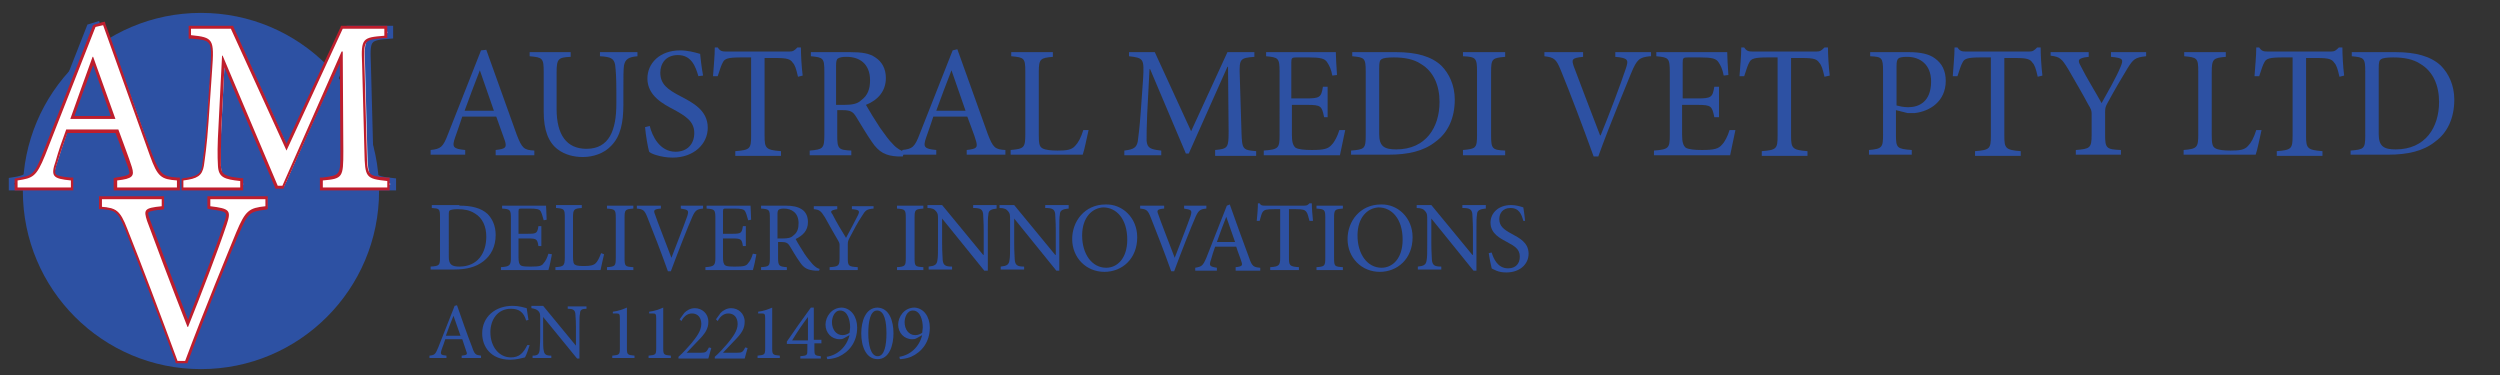 <?xml version="1.0" encoding="utf-8"?>
<!-- Generator: Adobe Illustrator 17.1.0, SVG Export Plug-In . SVG Version: 6.00 Build 0)  -->
<!DOCTYPE svg PUBLIC "-//W3C//DTD SVG 1.1//EN" "http://www.w3.org/Graphics/SVG/1.1/DTD/svg11.dtd">
<svg version="1.1" id="Layer_1" xmlns="http://www.w3.org/2000/svg" xmlns:xlink="http://www.w3.org/1999/xlink" x="0px" y="0px"
	 viewBox="0 0 426.7 64" enable-background="new 0 0 426.7 64" xml:space="preserve">
<rect x="0" y="0" width="426.7" height="64" fill="#333333" stroke="none"/>
<g>
	<g>
		<path fill="#2D51A3" d="M84.6,26.4v-0.8c1.7-0.2,1.9-0.4,1.6-1.5c-0.4-1.1-0.9-2.5-1.5-4.2h-5.8c-0.4,1.2-0.8,2.4-1.2,3.5
			c-0.6,1.7-0.4,2,1.7,2.2v0.8h-5.9v-0.8c1.7-0.2,2.1-0.4,3-2.8l5.6-14.2L83,8.5c1.7,4.7,3.5,9.8,5.2,14.5c0.9,2.3,1.2,2.6,3,2.7
			v0.8H84.6z M81.9,12L81.9,12c-0.9,2.3-1.8,4.7-2.6,6.9h5L81.9,12z"/>
		<path fill="#2D51A3" d="M108.9,9.6c-1.6,0.1-2.2,0.5-2.4,1.6c-0.1,0.7-0.1,1.9-0.1,4.4v2.2c0,3.2-0.5,5.5-2.1,7.1
			c-1.2,1.3-3.1,1.9-4.8,1.9c-1.6,0-3.1-0.4-4.3-1.3c-1.6-1.2-2.4-3.3-2.4-6.4v-6.8c0-2.4-0.2-2.5-2.4-2.7V8.9h7v0.8
			c-2.1,0.1-2.4,0.3-2.4,2.7v6.2c0,4.4,1.7,6.8,5.1,6.8c3.9,0,5.1-3.2,5.1-7.7v-2.1c0-2.5-0.1-3.6-0.2-4.5c-0.2-1.1-0.7-1.4-2.6-1.5
			V8.9h6.4V9.6z"/>
		<path fill="#2D51A3" d="M119.2,13c-0.5-1.7-1.2-3.6-3.5-3.6c-2.1,0-3,1.5-3,3c0,2,1.3,2.9,3.4,4c2.1,1.1,4.7,2.4,4.7,5.4
			c0,2.8-2.4,5.1-6,5.1c-1.1,0-2-0.2-2.7-0.4c-0.7-0.2-1.1-0.4-1.3-0.6c-0.2-0.6-0.6-2.9-0.7-4.2l0.8-0.2c0.4,1.7,1.7,4.4,4.4,4.4
			c2,0,3.2-1.3,3.2-3.2c0-2-1.5-2.9-3.5-4c-1.7-0.9-4.5-2.3-4.5-5.3c0-2.6,2.1-4.8,5.6-4.8c1.2,0,2.4,0.3,3.4,0.6
			c0.1,1,0.2,2,0.5,3.7L119.2,13z"/>
		<path fill="#2D51A3" d="M136.2,13.1c-0.3-1.3-0.5-2-0.9-2.4c-0.4-0.6-0.9-0.8-2.9-0.8h-1.9v13.3c0,2.1,0.2,2.4,2.8,2.6v0.8h-7.8
			v-0.8c2.5-0.2,2.7-0.4,2.7-2.6V9.8h-1.7c-2.2,0-2.8,0.2-3.1,0.8c-0.3,0.5-0.5,1.2-0.9,2.4h-0.8c0.1-1.6,0.3-3.4,0.3-4.9h0.5
			c0.4,0.6,0.7,0.7,1.5,0.7h10.7c0.7,0,0.9-0.2,1.4-0.7h0.6c0,1.2,0.1,3.2,0.3,4.8L136.2,13.1z"/>
		<path fill="#2D51A3" d="M154.1,26.7c-0.3,0-0.6,0-0.9,0c-2-0.1-3.2-0.7-4.4-2.5c-0.9-1.3-1.9-3-2.7-4.3c-0.5-0.8-0.9-1.1-2.3-1.1
			h-0.9v4.3c0,2.3,0.2,2.5,2.4,2.6v0.8h-7.1v-0.8c2.2-0.2,2.5-0.3,2.5-2.6V12.2c0-2.3-0.2-2.4-2.3-2.6V8.9h6.7c2,0,3.3,0.2,4.3,0.9
			c1.1,0.7,1.8,1.9,1.8,3.5c0,2.3-1.4,3.8-3.4,4.6c0.5,0.9,1.6,2.7,2.4,3.9c1,1.4,1.5,2.1,2.2,2.8c0.7,0.8,1.4,1.1,1.9,1.3
			L154.1,26.7z M144.1,17.9c1.4,0,2.3-0.2,2.9-0.8c1.1-0.8,1.5-1.9,1.5-3.4c0-2.9-1.9-4-4-4c-0.8,0-1.2,0.1-1.5,0.3
			c-0.2,0.1-0.3,0.5-0.3,1.2v6.7H144.1z"/>
		<path fill="#2D51A3" d="M165,26.4v-0.8c1.7-0.2,1.9-0.4,1.6-1.5s-0.9-2.5-1.5-4.2h-5.8c-0.4,1.2-0.8,2.4-1.2,3.5
			c-0.6,1.7-0.4,2,1.7,2.2v0.8H154v-0.8c1.7-0.2,2.1-0.4,3-2.8l5.6-14.2l0.8-0.2c1.7,4.7,3.5,9.8,5.2,14.5c0.9,2.3,1.2,2.6,3,2.7
			v0.8H165z M162.4,12L162.4,12c-0.9,2.3-1.8,4.7-2.6,6.9h5L162.4,12z"/>
		<path fill="#2D51A3" d="M185.8,22.2c-0.2,0.8-0.7,3.4-1,4.2h-12.3v-0.8c2.3-0.2,2.5-0.4,2.5-2.7V12.2c0-2.3-0.2-2.4-2.4-2.6V8.9
			h7.1v0.8c-2.1,0.2-2.4,0.3-2.4,2.6v10.7c0,1.5,0.1,2,0.6,2.3c0.5,0.3,1.5,0.4,2.6,0.4c1.5,0,2.4-0.1,3-0.8c0.5-0.5,1-1.4,1.4-2.7
			L185.8,22.2z"/>
		<path fill="#2D51A3" d="M207.4,26.4v-0.8c2.2-0.2,2.3-0.4,2.3-3.2l-0.1-11h-0.1l-6.6,14.8h-0.5l-6.1-14.4h-0.1l-0.4,7.7
			c-0.1,2.2-0.1,3.4-0.1,4.5c0.1,1.3,0.7,1.5,2.5,1.7v0.8h-6.3v-0.8c1.6-0.2,2.1-0.5,2.3-1.6c0.1-0.9,0.3-2.1,0.5-5l0.4-5.6
			c0.2-3.5,0.1-3.6-2.4-3.9V8.9h4.4l6.2,13.5l6.2-13.5h4.6v0.8c-2.4,0.2-2.6,0.3-2.5,3.1l0.3,9.8c0.1,2.9,0.2,3,2.5,3.2v0.8H207.4z"
			/>
		<path fill="#2D51A3" d="M229.6,22.2c-0.2,0.9-0.7,3.4-0.9,4.3h-13v-0.8c2.5-0.2,2.7-0.4,2.7-2.6V12.3c0-2.4-0.2-2.5-2.3-2.7V8.9
			H228c0,0.7,0.1,2.5,0.2,3.9l-0.8,0.1c-0.2-1.1-0.5-1.7-0.9-2.3c-0.4-0.6-1.1-0.8-3.1-0.8h-2.1c-0.8,0-0.9,0.1-0.9,0.9v6.1h2.5
			c2.4,0,2.6-0.2,2.9-2h0.8V20H226c-0.4-1.9-0.5-2.1-2.9-2.1h-2.6V23c0,1.3,0.2,1.8,0.6,2.2c0.5,0.3,1.5,0.4,2.8,0.4
			c2.1,0,2.8-0.2,3.4-0.9c0.5-0.5,1-1.5,1.3-2.5L229.6,22.2z"/>
		<path fill="#2D51A3" d="M238.3,8.9c3.4,0,6,0.7,7.7,2.3c1.3,1.3,2.3,3.3,2.3,5.8c0,3.2-1.2,5.7-3.3,7.2c-2,1.6-4.7,2.2-8,2.2h-6.4
			v-0.7c2.3-0.2,2.5-0.3,2.5-2.6V12.2c0-2.3-0.2-2.4-2.3-2.6V8.9H238.3z M235.4,22.9c0,2.1,0.9,2.6,2.9,2.6c5.1,0,7.4-3.8,7.4-8.1
			c0-2.8-1-5.2-3.2-6.5c-1.2-0.8-2.8-1.1-4.6-1.1c-1.1,0-1.8,0.1-2.1,0.3c-0.3,0.2-0.4,0.5-0.4,1.5V22.9z"/>
		<path fill="#2D51A3" d="M249.7,26.4v-0.8c2.2-0.2,2.4-0.3,2.4-2.6V12.2c0-2.3-0.2-2.5-2.4-2.6V8.9h7.2v0.8
			c-2.2,0.2-2.4,0.3-2.4,2.6v10.8c0,2.3,0.2,2.5,2.4,2.6v0.8H249.7z"/>
		<path fill="#2D51A3" d="M281.6,9.6c-1.8,0.2-2.2,0.5-3.2,2.9c-0.7,1.8-3.6,8.6-5.6,14.2h-0.8c-1.8-5-4-10.8-5.6-14.7
			c-0.8-2-1.2-2.2-2.8-2.4V8.9h6.6v0.8c-1.9,0.2-2,0.4-1.6,1.6c0.7,1.9,2.7,7.1,4.5,11.8h0.1c1.4-3.4,3.4-8.7,4.3-11.4
			c0.5-1.5,0.4-1.8-1.8-2V8.9h6.1V9.6z"/>
		<path fill="#2D51A3" d="M296.2,22.2c-0.2,0.9-0.7,3.4-0.9,4.3h-13v-0.8c2.5-0.2,2.7-0.4,2.7-2.6V12.3c0-2.4-0.2-2.5-2.3-2.7V8.9
			h12.1c0,0.7,0.1,2.5,0.2,3.9l-0.8,0.1c-0.2-1.1-0.5-1.7-0.9-2.3c-0.4-0.6-1.1-0.8-3.1-0.8h-2.1c-0.8,0-0.9,0.1-0.9,0.9v6.1h2.5
			c2.4,0,2.6-0.2,2.9-2h0.8V20h-0.8c-0.4-1.9-0.5-2.1-2.9-2.1h-2.6V23c0,1.3,0.2,1.8,0.6,2.2c0.5,0.3,1.5,0.4,2.8,0.4
			c2.1,0,2.8-0.2,3.4-0.9c0.5-0.5,1-1.5,1.3-2.5L296.2,22.2z"/>
		<path fill="#2D51A3" d="M311.4,13.1c-0.3-1.3-0.5-2-0.9-2.4c-0.4-0.6-0.9-0.8-2.9-0.8h-1.9v13.3c0,2.1,0.2,2.4,2.8,2.6v0.8h-7.8
			v-0.8c2.5-0.2,2.7-0.4,2.7-2.6V9.8h-1.7c-2.2,0-2.8,0.2-3.1,0.8c-0.3,0.5-0.5,1.2-0.9,2.4h-0.8c0.1-1.6,0.3-3.4,0.3-4.9h0.5
			c0.4,0.6,0.7,0.7,1.5,0.7H310c0.7,0,0.9-0.2,1.4-0.7h0.6c0,1.2,0.1,3.2,0.3,4.8L311.4,13.1z"/>
		<path fill="#2D51A3" d="M325.8,8.9c1.9,0,3.5,0.3,4.5,1.1c1.1,0.8,1.8,2,1.8,3.8c0,3.5-2.7,5.2-5.3,5.5c-0.4,0-0.9,0-1.2,0l-2-0.5
			v4.2c0,2.3,0.2,2.4,2.7,2.6v0.8H319v-0.8c2.2-0.2,2.4-0.4,2.4-2.6V12.2c0-2.4-0.2-2.5-2.2-2.6V8.9H325.8z M323.7,18
			c0.4,0.1,1.1,0.3,2,0.3c1.8,0,3.9-0.9,3.9-4.4c0-2.9-1.9-4.2-4.1-4.2c-0.8,0-1.3,0.1-1.5,0.3c-0.2,0.2-0.3,0.5-0.3,1.3V18z"/>
		<path fill="#2D51A3" d="M347.8,13.1c-0.3-1.3-0.5-2-0.9-2.4c-0.4-0.6-0.9-0.8-2.9-0.8h-1.9v13.3c0,2.1,0.2,2.4,2.8,2.6v0.8h-7.8
			v-0.8c2.5-0.2,2.7-0.4,2.7-2.6V9.8h-1.7c-2.2,0-2.8,0.2-3.1,0.8c-0.3,0.5-0.5,1.2-0.9,2.4h-0.8c0.1-1.6,0.3-3.4,0.3-4.9h0.5
			c0.4,0.6,0.7,0.7,1.5,0.7h10.7c0.7,0,0.9-0.2,1.4-0.7h0.6c0,1.2,0.1,3.2,0.3,4.8L347.8,13.1z"/>
		<path fill="#2D51A3" d="M366.3,9.6c-1.9,0.2-2.2,0.5-3.2,2.1c-1.2,2-2.1,3.5-3.4,5.9c-0.4,0.7-0.4,1-0.4,1.7v3.7
			c0,2.3,0.2,2.5,2.7,2.6v0.8h-7.7v-0.8c2.4-0.2,2.7-0.3,2.7-2.6v-3.6c0-0.5-0.1-0.8-0.6-1.6c-0.9-1.7-1.9-3.4-3.4-6
			c-1.1-1.8-1.4-2.1-3-2.3V8.9h6.5v0.8c-1.9,0.2-1.9,0.6-1.4,1.5c1.1,2.2,2.5,4.4,3.6,6.4c1-1.8,2.5-4.4,3.2-6.1
			c0.6-1.4,0.5-1.6-1.6-1.8V8.9h6V9.6z"/>
		<path fill="#2D51A3" d="M386,22.2c-0.2,0.8-0.7,3.4-1,4.2h-12.3v-0.8c2.3-0.2,2.5-0.4,2.5-2.7V12.2c0-2.3-0.2-2.4-2.4-2.6V8.9h7.1
			v0.8c-2.1,0.2-2.4,0.3-2.4,2.6v10.7c0,1.5,0.1,2,0.6,2.3c0.5,0.3,1.5,0.4,2.6,0.4c1.5,0,2.4-0.1,3-0.8c0.5-0.5,1-1.4,1.4-2.7
			L386,22.2z"/>
		<path fill="#2D51A3" d="M399.3,13.1c-0.3-1.3-0.5-2-0.9-2.4c-0.4-0.6-0.9-0.8-2.9-0.8h-1.9v13.3c0,2.1,0.2,2.4,2.8,2.6v0.8h-7.8
			v-0.8c2.5-0.2,2.7-0.4,2.7-2.6V9.8h-1.7c-2.2,0-2.8,0.2-3.1,0.8c-0.3,0.5-0.5,1.2-0.9,2.4h-0.8c0.1-1.6,0.3-3.4,0.3-4.9h0.5
			c0.4,0.6,0.7,0.7,1.5,0.7h10.7c0.7,0,0.9-0.2,1.4-0.7h0.6c0,1.2,0.1,3.2,0.3,4.8L399.3,13.1z"/>
		<path fill="#2D51A3" d="M408.9,8.9c3.4,0,6,0.7,7.7,2.3c1.3,1.3,2.3,3.3,2.3,5.8c0,3.2-1.2,5.7-3.3,7.2c-2,1.6-4.7,2.2-8,2.2h-6.4
			v-0.7c2.3-0.2,2.5-0.3,2.5-2.6V12.2c0-2.3-0.2-2.4-2.3-2.6V8.9H408.9z M406,22.9c0,2.1,0.9,2.6,2.9,2.6c5.1,0,7.4-3.8,7.4-8.1
			c0-2.8-1-5.2-3.2-6.5c-1.2-0.8-2.8-1.1-4.6-1.1c-1.1,0-1.8,0.1-2.1,0.3c-0.3,0.2-0.4,0.5-0.4,1.5V22.9z"/>
	</g>
	<g>
		<path fill="#2D51A3" d="M78.4,35.1c2.1,0,3.7,0.4,4.8,1.4c0.8,0.8,1.4,2,1.4,3.6c0,2-0.8,3.5-2.1,4.5c-1.3,1-2.9,1.4-5,1.4h-4
			v-0.5c1.5-0.1,1.6-0.2,1.6-1.6v-6.8c0-1.5-0.1-1.5-1.4-1.6v-0.5H78.4z M76.6,43.9c0,1.3,0.6,1.6,1.8,1.6c3.2,0,4.6-2.4,4.6-5.1
			c0-1.7-0.6-3.2-2-4c-0.8-0.5-1.7-0.7-2.9-0.7c-0.7,0-1.1,0.1-1.3,0.2c-0.2,0.1-0.2,0.3-0.2,1V43.9z"/>
		<path fill="#2D51A3" d="M94.2,43.4c-0.1,0.6-0.4,2.1-0.6,2.7h-8.1v-0.5c1.5-0.1,1.7-0.3,1.7-1.6v-6.7c0-1.5-0.1-1.6-1.5-1.7v-0.5
			h7.5c0,0.4,0.1,1.6,0.1,2.4l-0.5,0.1c-0.2-0.7-0.3-1.1-0.5-1.5c-0.2-0.4-0.7-0.5-1.9-0.5h-1.3c-0.5,0-0.6,0-0.6,0.5v3.8h1.6
			c1.5,0,1.6-0.1,1.8-1.3h0.5V42h-0.5c-0.2-1.2-0.3-1.3-1.8-1.3h-1.6v3.2c0,0.8,0.1,1.2,0.4,1.4c0.3,0.2,0.9,0.2,1.8,0.2
			c1.3,0,1.8-0.1,2.1-0.6c0.3-0.3,0.6-0.9,0.8-1.6L94.2,43.4z"/>
		<path fill="#2D51A3" d="M103.1,43.4c-0.1,0.5-0.5,2.1-0.6,2.7h-7.7v-0.5c1.4-0.1,1.6-0.2,1.6-1.7v-6.8c0-1.4-0.1-1.5-1.5-1.6v-0.5
			h4.4v0.5c-1.3,0.1-1.5,0.2-1.5,1.6v6.7c0,0.9,0.1,1.3,0.4,1.4c0.3,0.2,0.9,0.2,1.6,0.2c0.9,0,1.5-0.1,1.9-0.5
			c0.3-0.3,0.6-0.9,0.9-1.7L103.1,43.4z"/>
		<path fill="#2D51A3" d="M103.6,46.1v-0.5c1.4-0.1,1.5-0.2,1.5-1.6v-6.8c0-1.4-0.1-1.5-1.5-1.6v-0.5h4.5v0.5
			c-1.4,0.1-1.5,0.2-1.5,1.6V44c0,1.5,0.1,1.5,1.5,1.6v0.5H103.6z"/>
		<path fill="#2D51A3" d="M120,35.6c-1.1,0.1-1.4,0.3-2,1.8c-0.5,1.1-2.2,5.4-3.5,8.9h-0.5c-1.1-3.1-2.5-6.7-3.5-9.2
			c-0.5-1.3-0.8-1.4-1.8-1.5v-0.5h4.1v0.5c-1.2,0.1-1.3,0.3-1,1c0.4,1.2,1.7,4.5,2.8,7.4h0c0.8-2.1,2.1-5.4,2.7-7.1
			c0.3-1,0.2-1.1-1.1-1.3v-0.5h3.8V35.6z"/>
		<path fill="#2D51A3" d="M129.1,43.4c-0.1,0.6-0.4,2.1-0.6,2.7h-8.1v-0.5c1.5-0.1,1.7-0.3,1.7-1.6v-6.7c0-1.5-0.1-1.6-1.5-1.7v-0.5
			h7.5c0,0.4,0.1,1.6,0.1,2.4l-0.5,0.1c-0.2-0.7-0.3-1.1-0.5-1.5c-0.2-0.4-0.7-0.5-1.9-0.5h-1.3c-0.5,0-0.6,0-0.6,0.5v3.8h1.6
			c1.5,0,1.6-0.1,1.8-1.3h0.5V42h-0.5c-0.2-1.2-0.3-1.3-1.8-1.3h-1.6v3.2c0,0.8,0.1,1.2,0.4,1.4c0.3,0.2,0.9,0.2,1.8,0.2
			c1.3,0,1.8-0.1,2.1-0.6c0.3-0.3,0.6-0.9,0.8-1.6L129.1,43.4z"/>
		<path fill="#2D51A3" d="M139.8,46.2c-0.2,0-0.4,0-0.6,0c-1.3-0.1-2-0.4-2.7-1.5c-0.6-0.8-1.2-1.9-1.7-2.7
			c-0.3-0.5-0.6-0.7-1.5-0.7h-0.5V44c0,1.4,0.2,1.5,1.5,1.6v0.5h-4.4v-0.5c1.4-0.1,1.5-0.2,1.5-1.6v-6.8c0-1.4-0.1-1.5-1.5-1.6v-0.5
			h4.2c1.2,0,2.1,0.2,2.7,0.6c0.7,0.4,1.1,1.2,1.1,2.2c0,1.5-0.9,2.3-2.1,2.9c0.3,0.6,1,1.7,1.5,2.5c0.6,0.9,1,1.3,1.4,1.8
			c0.5,0.5,0.8,0.7,1.2,0.8L139.8,46.2z M133.6,40.7c0.9,0,1.4-0.1,1.8-0.5c0.7-0.5,0.9-1.2,0.9-2.1c0-1.8-1.2-2.5-2.5-2.5
			c-0.5,0-0.8,0.1-0.9,0.2c-0.1,0.1-0.2,0.3-0.2,0.7v4.2H133.6z"/>
		<path fill="#2D51A3" d="M149.1,35.6c-1.2,0.1-1.4,0.3-2,1.3c-0.8,1.2-1.3,2.2-2.1,3.7c-0.2,0.4-0.3,0.6-0.3,1.1V44
			c0,1.4,0.1,1.5,1.7,1.6v0.5h-4.8v-0.5c1.5-0.1,1.7-0.2,1.7-1.6v-2.2c0-0.3-0.1-0.5-0.4-1c-0.6-1-1.2-2.1-2.1-3.7
			c-0.7-1.1-0.9-1.3-1.9-1.4v-0.5h4v0.5c-1.2,0.2-1.2,0.4-0.8,0.9c0.7,1.4,1.5,2.7,2.3,4c0.6-1.1,1.5-2.8,2-3.8c0.4-0.8,0.3-1-1-1.1
			v-0.5h3.7V35.6z"/>
		<path fill="#2D51A3" d="M153.1,46.1v-0.5c1.4-0.1,1.5-0.2,1.5-1.6v-6.8c0-1.4-0.1-1.5-1.5-1.6v-0.5h4.5v0.5
			c-1.4,0.1-1.5,0.2-1.5,1.6V44c0,1.5,0.1,1.5,1.5,1.6v0.5H153.1z"/>
		<path fill="#2D51A3" d="M170.1,35.6c-0.9,0.1-1.4,0.3-1.4,1c-0.1,0.5-0.1,1.3-0.1,2.8v6.8H168l-7.2-8.9h0v4.2
			c0,1.6,0.1,2.4,0.1,2.9c0.1,0.9,0.5,1.1,1.6,1.1v0.5h-4v-0.5c1-0.1,1.4-0.3,1.5-1.1c0.1-0.5,0.1-1.3,0.1-2.9v-3.7
			c0-1.2,0-1.3-0.3-1.7c-0.3-0.4-0.7-0.6-1.5-0.6v-0.5h2.5l7,8.5h0.1v-4.2c0-1.6-0.1-2.3-0.1-2.8c-0.1-0.8-0.5-1-1.7-1v-0.5h4V35.6z
			"/>
		<path fill="#2D51A3" d="M182.3,35.6c-0.9,0.1-1.4,0.3-1.4,1c-0.1,0.5-0.1,1.3-0.1,2.8v6.8h-0.5l-7.2-8.9h0v4.2
			c0,1.6,0.1,2.4,0.1,2.9c0.1,0.9,0.5,1.1,1.6,1.1v0.5h-4v-0.5c1-0.1,1.4-0.3,1.5-1.1c0.1-0.5,0.1-1.3,0.1-2.9v-3.7
			c0-1.2,0-1.3-0.3-1.7c-0.3-0.4-0.7-0.6-1.5-0.6v-0.5h2.5l7,8.5h0.1v-4.2c0-1.6-0.1-2.3-0.1-2.8c-0.1-0.8-0.5-1-1.7-1v-0.5h4V35.6z
			"/>
		<path fill="#2D51A3" d="M194.1,40.5c0,3.7-2.6,5.9-5.6,5.9c-3.1,0-5.5-2.4-5.5-5.6c0-3,2.1-5.9,5.7-5.9
			C191.5,34.8,194.1,37.1,194.1,40.5z M184.7,40.2c0,3.2,1.7,5.5,4.1,5.5c1.9,0,3.6-1.6,3.6-4.8c0-3.6-1.9-5.5-4.1-5.5
			C186.4,35.5,184.7,37.1,184.7,40.2z"/>
		<path fill="#2D51A3" d="M205.9,35.6c-1.1,0.1-1.4,0.3-2,1.8c-0.5,1.1-2.2,5.4-3.5,8.9h-0.5c-1.1-3.1-2.5-6.7-3.5-9.2
			c-0.5-1.3-0.8-1.4-1.8-1.5v-0.5h4.1v0.5c-1.2,0.1-1.3,0.3-1,1c0.4,1.2,1.7,4.5,2.8,7.4h0c0.8-2.1,2.1-5.4,2.7-7.1
			c0.3-1,0.2-1.1-1.1-1.3v-0.5h3.8V35.6z"/>
		<path fill="#2D51A3" d="M210.9,46.1v-0.5c1.1-0.1,1.2-0.3,1-0.9c-0.2-0.7-0.6-1.6-0.9-2.6h-3.6c-0.3,0.8-0.5,1.5-0.7,2.2
			c-0.4,1.1-0.2,1.2,1,1.4v0.5H204v-0.5c1.1-0.2,1.3-0.3,1.9-1.7l3.5-8.9l0.5-0.2c1,2.9,2.2,6.1,3.3,9.1c0.5,1.5,0.8,1.6,1.9,1.7
			v0.5H210.9z M209.3,37L209.3,37c-0.6,1.5-1.1,2.9-1.6,4.3h3.1L209.3,37z"/>
		<path fill="#2D51A3" d="M223.5,37.7c-0.2-0.8-0.3-1.2-0.5-1.5c-0.3-0.4-0.6-0.5-1.8-0.5h-1.2V44c0,1.3,0.1,1.5,1.7,1.6v0.5h-4.9
			v-0.5c1.5-0.1,1.7-0.3,1.7-1.6v-8.3h-1c-1.4,0-1.7,0.1-2,0.5c-0.2,0.3-0.3,0.8-0.5,1.5h-0.5c0.1-1,0.2-2.1,0.2-3h0.3
			c0.2,0.4,0.5,0.4,0.9,0.4h6.7c0.5,0,0.6-0.1,0.9-0.4h0.4c0,0.8,0.1,2,0.2,3L223.5,37.7z"/>
		<path fill="#2D51A3" d="M224.7,46.1v-0.5c1.4-0.1,1.5-0.2,1.5-1.6v-6.8c0-1.4-0.1-1.5-1.5-1.6v-0.5h4.5v0.5
			c-1.4,0.1-1.5,0.2-1.5,1.6V44c0,1.5,0.1,1.5,1.5,1.6v0.5H224.7z"/>
		<path fill="#2D51A3" d="M241.1,40.5c0,3.7-2.6,5.9-5.6,5.9c-3.1,0-5.5-2.4-5.5-5.6c0-3,2.1-5.9,5.7-5.9
			C238.5,34.8,241.1,37.1,241.1,40.5z M231.7,40.2c0,3.2,1.7,5.5,4.1,5.5c1.9,0,3.6-1.6,3.6-4.8c0-3.6-1.9-5.5-4.1-5.5
			C233.4,35.5,231.7,37.1,231.7,40.2z"/>
		<path fill="#2D51A3" d="M253.5,35.6c-0.9,0.1-1.4,0.3-1.4,1c-0.1,0.5-0.1,1.3-0.1,2.8v6.8h-0.5l-7.2-8.9h0v4.2
			c0,1.6,0.1,2.4,0.1,2.9c0.1,0.9,0.5,1.1,1.6,1.1v0.5h-4v-0.5c1-0.1,1.4-0.3,1.5-1.1c0.1-0.5,0.1-1.3,0.1-2.9v-3.7
			c0-1.2,0-1.3-0.3-1.7c-0.3-0.4-0.7-0.6-1.5-0.6v-0.5h2.5l7,8.5h0.1v-4.2c0-1.6-0.1-2.3-0.1-2.8c-0.1-0.8-0.5-1-1.7-1v-0.5h4V35.6z
			"/>
		<path fill="#2D51A3" d="M260,37.7c-0.3-1.1-0.7-2.2-2.2-2.2c-1.3,0-1.9,0.9-1.9,1.9c0,1.2,0.8,1.8,2.1,2.5
			c1.3,0.7,2.9,1.5,2.9,3.4c0,1.8-1.5,3.2-3.8,3.2c-0.7,0-1.2-0.1-1.7-0.3c-0.4-0.2-0.7-0.3-0.8-0.4c-0.1-0.4-0.4-1.8-0.5-2.6
			l0.5-0.1c0.3,1,1,2.7,2.8,2.7c1.3,0,2-0.8,2-2c0-1.3-0.9-1.8-2.2-2.5c-1.1-0.6-2.8-1.4-2.8-3.3c0-1.6,1.3-3,3.5-3
			c0.8,0,1.5,0.2,2.1,0.4c0.1,0.6,0.2,1.3,0.3,2.3L260,37.7z"/>
	</g>
	<g>
		<path fill="#2D51A3" d="M78.8,61.1v-0.4c0.9-0.1,1-0.2,0.8-0.7c-0.2-0.5-0.4-1.3-0.7-2.1h-2.9c-0.2,0.6-0.4,1.2-0.6,1.7
			c-0.3,0.9-0.2,1,0.8,1.1v0.4h-2.9v-0.4c0.9-0.1,1-0.2,1.5-1.4l2.8-7.1l0.4-0.1c0.8,2.3,1.7,4.9,2.6,7.2c0.4,1.2,0.6,1.3,1.5,1.4
			v0.4H78.8z M77.4,53.9L77.4,53.9c-0.5,1.2-0.9,2.3-1.3,3.4h2.5L77.4,53.9z"/>
		<path fill="#2D51A3" d="M90.4,58.9c-0.2,0.6-0.5,1.6-0.8,2.1c-0.4,0.1-1.5,0.4-2.5,0.4c-3.4,0-4.8-2.3-4.8-4.5
			c0-2.8,2.2-4.7,5.2-4.7c1.1,0,2,0.3,2.4,0.4c0.1,0.8,0.2,1.3,0.3,2l-0.4,0.1c-0.4-1.4-1.2-2-2.6-2c-2.3,0-3.5,1.9-3.5,4
			c0,2.5,1.5,4.3,3.5,4.3c1.4,0,2.1-0.7,2.8-2.1L90.4,58.9z"/>
		<path fill="#2D51A3" d="M100.1,52.7c-0.8,0-1.1,0.2-1.1,0.8c-0.1,0.4-0.1,1-0.1,2.3v5.4h-0.4l-5.8-7.1h0v3.4c0,1.2,0,1.9,0.1,2.3
			c0.1,0.7,0.4,0.9,1.3,0.9v0.4h-3.2v-0.4c0.8,0,1.1-0.2,1.2-0.9c0-0.4,0.1-1.1,0.1-2.3v-3c0-1,0-1-0.3-1.4
			c-0.3-0.3-0.6-0.4-1.2-0.5v-0.4h2l5.6,6.8h0v-3.3c0-1.2-0.1-1.9-0.1-2.2c-0.1-0.6-0.4-0.8-1.3-0.8v-0.4h3.2V52.7z"/>
		<path fill="#2D51A3" d="M104.5,61.1v-0.4c1.2-0.1,1.3-0.2,1.3-1.2v-5.2c0-0.7-0.1-0.8-0.6-0.8l-0.6,0v-0.3
			c0.9-0.1,1.7-0.4,2.4-0.7v7c0,1,0.1,1.1,1.3,1.2v0.4H104.5z"/>
		<path fill="#2D51A3" d="M110.7,61.1v-0.4c1.2-0.1,1.3-0.2,1.3-1.2v-5.2c0-0.7-0.1-0.8-0.6-0.8l-0.6,0v-0.3
			c0.9-0.1,1.7-0.4,2.4-0.7v7c0,1,0.1,1.1,1.3,1.2v0.4H110.7z"/>
		<path fill="#2D51A3" d="M121.4,59.4c-0.2,0.6-0.3,1.2-0.5,1.8h-5.1v-0.3c0.8-0.7,1.5-1.5,2.2-2.3c0.8-1,1.7-2.1,1.7-3.3
			c0-1.1-0.6-1.8-1.6-1.8c-0.9,0-1.5,0.7-1.8,1.3l-0.3-0.3l0.8-1.1c0.4-0.4,1-0.8,1.8-0.8c1.2,0,2.3,0.9,2.3,2.3
			c0,1.2-0.5,2-1.8,3.3l-1.9,2h2.5c0.7,0,0.9-0.1,1.3-0.9L121.4,59.4z"/>
		<path fill="#2D51A3" d="M127.6,59.4c-0.2,0.6-0.3,1.2-0.5,1.8h-5.1v-0.3c0.8-0.7,1.5-1.5,2.2-2.3c0.8-1,1.7-2.1,1.7-3.3
			c0-1.1-0.6-1.8-1.6-1.8c-0.9,0-1.5,0.7-1.8,1.3l-0.3-0.3l0.8-1.1c0.4-0.4,1-0.8,1.8-0.8c1.2,0,2.3,0.9,2.3,2.3
			c0,1.2-0.5,2-1.8,3.3l-1.9,2h2.5c0.7,0,0.9-0.1,1.3-0.9L127.6,59.4z"/>
		<path fill="#2D51A3" d="M129.3,61.1v-0.4c1.2-0.1,1.3-0.2,1.3-1.2v-5.2c0-0.7-0.1-0.8-0.6-0.8l-0.6,0v-0.3
			c0.9-0.1,1.7-0.4,2.4-0.7v7c0,1,0.1,1.1,1.3,1.2v0.4H129.3z"/>
		<path fill="#2D51A3" d="M139,58.7v1c0,0.9,0.1,1,1.1,1.1v0.4h-3.5v-0.4c1.2-0.1,1.2-0.2,1.2-1.1v-1h-3.5v-0.4
			c1.3-1.9,2.7-3.9,4.1-5.8h0.5v5.5h1.3v0.6H139z M137.9,54.1L137.9,54.1c-0.9,1.2-1.8,2.5-2.7,4h2.7V54.1z"/>
		<path fill="#2D51A3" d="M146.3,55.9c0,2.5-1.4,4.2-3.2,5c-0.7,0.3-1.6,0.4-1.9,0.4l-0.1-0.4c1.9-0.3,3.4-1.7,3.9-3.7l-0.9,0.5
			c-0.3,0.2-0.6,0.2-0.8,0.2c-1.4,0-2.4-1.1-2.4-2.5c0-1.3,1-2.9,2.8-2.9C145.3,52.6,146.3,54.1,146.3,55.9z M142,55
			c0,1.2,0.7,2.2,1.8,2.2c0.5,0,0.9-0.2,1.2-0.4c0-0.3,0.1-0.6,0.1-0.9c0-1.2-0.4-2.9-1.7-2.9C142.4,53,142,54.2,142,55z"/>
		<path fill="#2D51A3" d="M152.5,56.9c0,2-0.7,4.4-2.7,4.4c-2,0-2.8-2.2-2.8-4.4c0-2,0.7-4.4,2.8-4.4
			C151.8,52.6,152.5,54.8,152.5,56.9z M148.2,56.9c0,1.9,0.4,3.9,1.6,3.9c1.2,0,1.5-2,1.5-3.9c0-1.9-0.3-3.9-1.6-3.9
			C148.5,53,148.2,55,148.2,56.9z"/>
		<path fill="#2D51A3" d="M158.7,55.9c0,2.5-1.4,4.2-3.2,5c-0.7,0.3-1.6,0.4-1.9,0.4l-0.1-0.4c1.9-0.3,3.4-1.7,3.9-3.7l-0.9,0.5
			c-0.3,0.2-0.6,0.2-0.8,0.2c-1.4,0-2.4-1.1-2.4-2.5c0-1.3,1-2.9,2.8-2.9C157.7,52.6,158.7,54.1,158.7,55.9z M154.4,55
			c0,1.2,0.7,2.2,1.8,2.2c0.5,0,0.9-0.2,1.2-0.4c0-0.3,0.1-0.6,0.1-0.9c0-1.2-0.4-2.9-1.7-2.9C154.8,53,154.4,54.2,154.4,55z"/>
	</g>
	<circle fill="#2D51A3" cx="34.3" cy="32.6" r="30.4"/>
	<g>
		<g>
			<g>
				<path fill="none" stroke="#2D51A3" stroke-miterlimit="10" d="M19,32v-1.2c2.6-0.3,3-0.7,2.5-2.3c-0.5-1.6-1.4-3.9-2.3-6.4h-8.9
					C9.6,24,9,25.7,8.5,27.5c-0.9,2.6-0.5,3,2.6,3.3V32H2v-1.2c2.6-0.4,3.2-0.6,4.7-4.3l8.6-21.9l1.3-0.4c2.6,7.2,5.4,15.1,8,22.3
					c1.3,3.6,1.9,4,4.6,4.2V32H19z M14.9,9.7L14.9,9.7c-1.4,3.6-2.7,7.2-4,10.6h7.7L14.9,9.7z"/>
			</g>
		</g>
		<g>
			<g>
				<g>
					<path fill="#FFFFFF" d="M19.8,32.2v-1.6l0.2,0c1.3-0.2,2.1-0.3,2.4-0.7c0.1-0.2,0.1-0.6-0.1-1.3c-0.4-1.2-1-2.8-1.6-4.5
						L20,22.4h-8.5l0,0.1c-0.6,1.8-1.2,3.5-1.7,5.1c-0.4,1.1-0.6,1.9-0.3,2.3c0.3,0.4,1.2,0.6,2.7,0.7l0.2,0v1.6H2.8v-1.6l0.2,0
						c2.5-0.4,3-0.5,4.5-4.1l8.7-22L17.8,4l0.1,0.2c0.9,2.4,1.8,5,2.7,7.5c1.8,4.9,3.6,10,5.3,14.8c1.3,3.5,1.8,3.8,4.4,4l0.2,0v1.6
						H19.8z M19.3,20.1l-3.4-9.7c-1.2,3.3-2.4,6.6-3.6,9.7H19.3z"/>
					<path fill="#BE1E2D" d="M17.6,4.3c2.6,7.2,5.4,15.1,8,22.3c1.3,3.6,1.9,4,4.6,4.2V32H20v-1.2c2.6-0.3,3-0.7,2.5-2.3
						c-0.5-1.6-1.4-3.9-2.3-6.4h-8.9c-0.7,1.9-1.3,3.6-1.8,5.4c-0.9,2.6-0.5,3,2.6,3.3V32H3v-1.2c2.6-0.4,3.2-0.6,4.7-4.3l8.6-21.9
						L17.6,4.3 M12,20.3h7.7L15.9,9.7h-0.1C14.5,13.3,13.2,16.9,12,20.3 M17.9,3.7l-0.5,0.1l-1.3,0.4l-0.2,0.1l-0.1,0.2L7.2,26.4
						c-1.4,3.6-1.9,3.6-4.3,4l-0.4,0.1v0.4V32v0.5H3h9h0.5V32v-1.2v-0.5l-0.5,0c-1.3-0.1-2.3-0.3-2.5-0.6c-0.2-0.3,0-1.2,0.3-2
						c0.5-1.7,1.1-3.3,1.7-5h8.2l0.6,1.5c0.6,1.8,1.2,3.3,1.6,4.5c0.1,0.4,0.3,0.9,0.1,1c-0.2,0.3-1.5,0.5-2.2,0.6l-0.4,0.1v0.4V32
						v0.5H20h10.2h0.5V32v-1.2v-0.5l-0.5,0c-2.4-0.2-2.8-0.4-4.2-3.9c-1.8-4.8-3.6-9.9-5.3-14.8c-0.9-2.6-1.8-5.1-2.7-7.5L17.9,3.7
						L17.9,3.7z M12.7,19.8c1-2.8,2.1-5.8,3.2-8.7l3,8.7H12.7L12.7,19.8z"/>
				</g>
			</g>
		</g>
		<g>
			<g>
				<path fill="#FFFFFF" stroke="#2D51A3" stroke-miterlimit="10" d="M56.1,32v-1.2c3.4-0.3,3.5-0.5,3.5-5l-0.1-17h-0.2L49.1,31.7
					h-0.8L39,9.5h-0.1l-0.6,11.9c-0.2,3.4-0.2,5.2-0.1,6.9c0.1,2,1.1,2.3,3.8,2.6V32h-9.7v-1.2c2.4-0.3,3.2-0.8,3.5-2.5
					c0.2-1.5,0.5-3.3,0.8-7.6l0.6-8.7c0.4-5.4,0.2-5.6-3.6-6V4.9h6.8l9.5,20.8l9.6-20.8h7.1v1.2c-3.7,0.3-4,0.4-3.8,4.7l0.4,15.1
					c0.1,4.4,0.2,4.6,3.9,5V32H56.1z"/>
			</g>
		</g>
		<g>
			<g>
				<g>
					<path fill="#FFFFFF" d="M54.9,32.2v-1.6l0.2,0c3.2-0.3,3.3-0.3,3.3-4.7L58.3,9.7l-9.9,22.3h-1.2l-9-21.5l-0.6,10.9
						c-0.2,3.3-0.2,5.2-0.1,6.9c0.1,1.7,0.8,2,3.6,2.3l0.2,0v1.6H31.1v-1.6l0.2,0c2.4-0.3,3.1-0.7,3.3-2.3c0.2-1.6,0.5-3.4,0.8-7.6
						L36,12c0.4-5.3,0.2-5.3-3.4-5.7l-0.2,0V4.7h7.2l9.3,20.5l9.5-20.5h7.5v1.6l-0.2,0c-3.6,0.3-3.7,0.3-3.6,4.4l0.4,15.1
						c0.1,4.3,0.2,4.4,3.6,4.7l0.2,0v1.6H54.9z"/>
					<path fill="#BE1E2D" d="M65.6,4.9v1.2c-3.7,0.3-4,0.4-3.8,4.7l0.4,15.1c0.1,4.4,0.2,4.6,3.9,5V32H55.1v-1.2
						c3.4-0.3,3.5-0.5,3.5-5l-0.1-17h-0.2L48.2,31.7h-0.8L38,9.5h-0.1l-0.6,11.9c-0.2,3.4-0.2,5.2-0.1,6.9c0.1,2,1.1,2.3,3.8,2.6V32
						h-9.7v-1.2c2.4-0.3,3.2-0.8,3.5-2.5c0.2-1.5,0.5-3.3,0.8-7.6l0.6-8.7c0.4-5.4,0.2-5.6-3.6-6V4.9h6.8l9.5,20.8l9.6-20.8H65.6
						 M66.1,4.4h-0.5h-7.1h-0.3l-0.1,0.3l-9.2,19.8l-9-19.8l-0.1-0.3h-0.3h-6.8h-0.5v0.5v1.2v0.5l0.5,0c3.5,0.3,3.5,0.3,3.2,5.4
						l-0.6,8.7c-0.3,4.1-0.6,6-0.8,7.6c-0.2,1.3-0.7,1.8-3.1,2.1l-0.4,0.1v0.4V32v0.5h0.5H41h0.5V32v-1.2v-0.4l-0.4,0
						c-2.8-0.3-3.3-0.6-3.4-2.1c0-1.7,0-3.5,0.1-6.9l0.5-9.9l8.6,20.4l0.1,0.3h0.3h0.8h0.3l0.1-0.3L58,10.8l0.1,15
						c0,4.1,0,4.1-3,4.5l-0.5,0v0.5V32v0.5h0.5h10.9h0.5V32v-1.2v-0.5l-0.5,0c-3.3-0.3-3.3-0.3-3.4-4.5l-0.4-15.1
						c-0.1-3.9-0.1-3.9,3.4-4.2l0.5,0V6.1V4.9V4.4L66.1,4.4z"/>
				</g>
			</g>
		</g>
		<g>
			<g>
				<g>
					<path fill="#FFFFFF" d="M30.2,61.7l-0.1-0.2c-2.8-7.6-6.2-16.5-8.6-22.6c-1.2-3-1.7-3.3-4.1-3.5l-0.2,0v-1.7h10.7v1.6l-0.2,0
						c-1.4,0.2-2.3,0.3-2.5,0.7c-0.2,0.2,0,0.7,0.2,1.5c1,2.8,3.9,10.5,6.7,17.7c1.3-3.4,4.9-12.4,6.4-17c0.3-1,0.5-1.6,0.3-2
						c-0.3-0.4-1.2-0.6-2.9-0.8l-0.2,0v-1.6h9.9v1.6l-0.2,0c-2.7,0.3-3.2,0.6-4.8,4.3l-0.1,0.4c-1.4,3.3-5.5,13.3-8.5,21.5l-0.1,0.2
						H30.2z"/>
					<path fill="#BE1E2D" d="M45.3,34v1.2c-2.8,0.3-3.4,0.7-5,4.5c-1.1,2.7-5.5,13.3-8.7,21.9h-1.3c-2.8-7.6-6.2-16.6-8.6-22.6
						c-1.2-3.1-1.9-3.5-4.3-3.7V34h10.2v1.2c-3,0.3-3.1,0.6-2.5,2.5c1.1,3,4.1,11,6.9,18.1h0.1c2.1-5.2,5.2-13.3,6.6-17.5
						c0.8-2.4,0.5-2.7-2.8-3.1V34H45.3 M45.8,33.5h-0.5h-9.4h-0.5V34v1.2v0.4l0.4,0.1c1.2,0.2,2.5,0.3,2.7,0.7
						c0.2,0.3,0,0.9-0.3,1.8c-1.4,4.3-4.7,12.7-6.1,16.4c-2.7-7-5.5-14.4-6.5-17.1c-0.1-0.3-0.4-1-0.3-1.2c0.2-0.3,1.6-0.5,2.3-0.5
						l0.4-0.1v-0.4V34v-0.5h-0.5H17.4h-0.5V34v1.2v0.5l0.5,0c2.2,0.2,2.7,0.3,3.9,3.3c2.4,6.1,5.8,15,8.6,22.6L30,62h0.3h1.3H32
						l0.1-0.3c3-8.2,7.1-18.2,8.5-21.4l0.2-0.4c1.5-3.6,1.9-3.8,4.5-4.1l0.4-0.1v-0.4V34V33.5L45.8,33.5z"/>
				</g>
			</g>
		</g>
	</g>
</g>
</svg>
